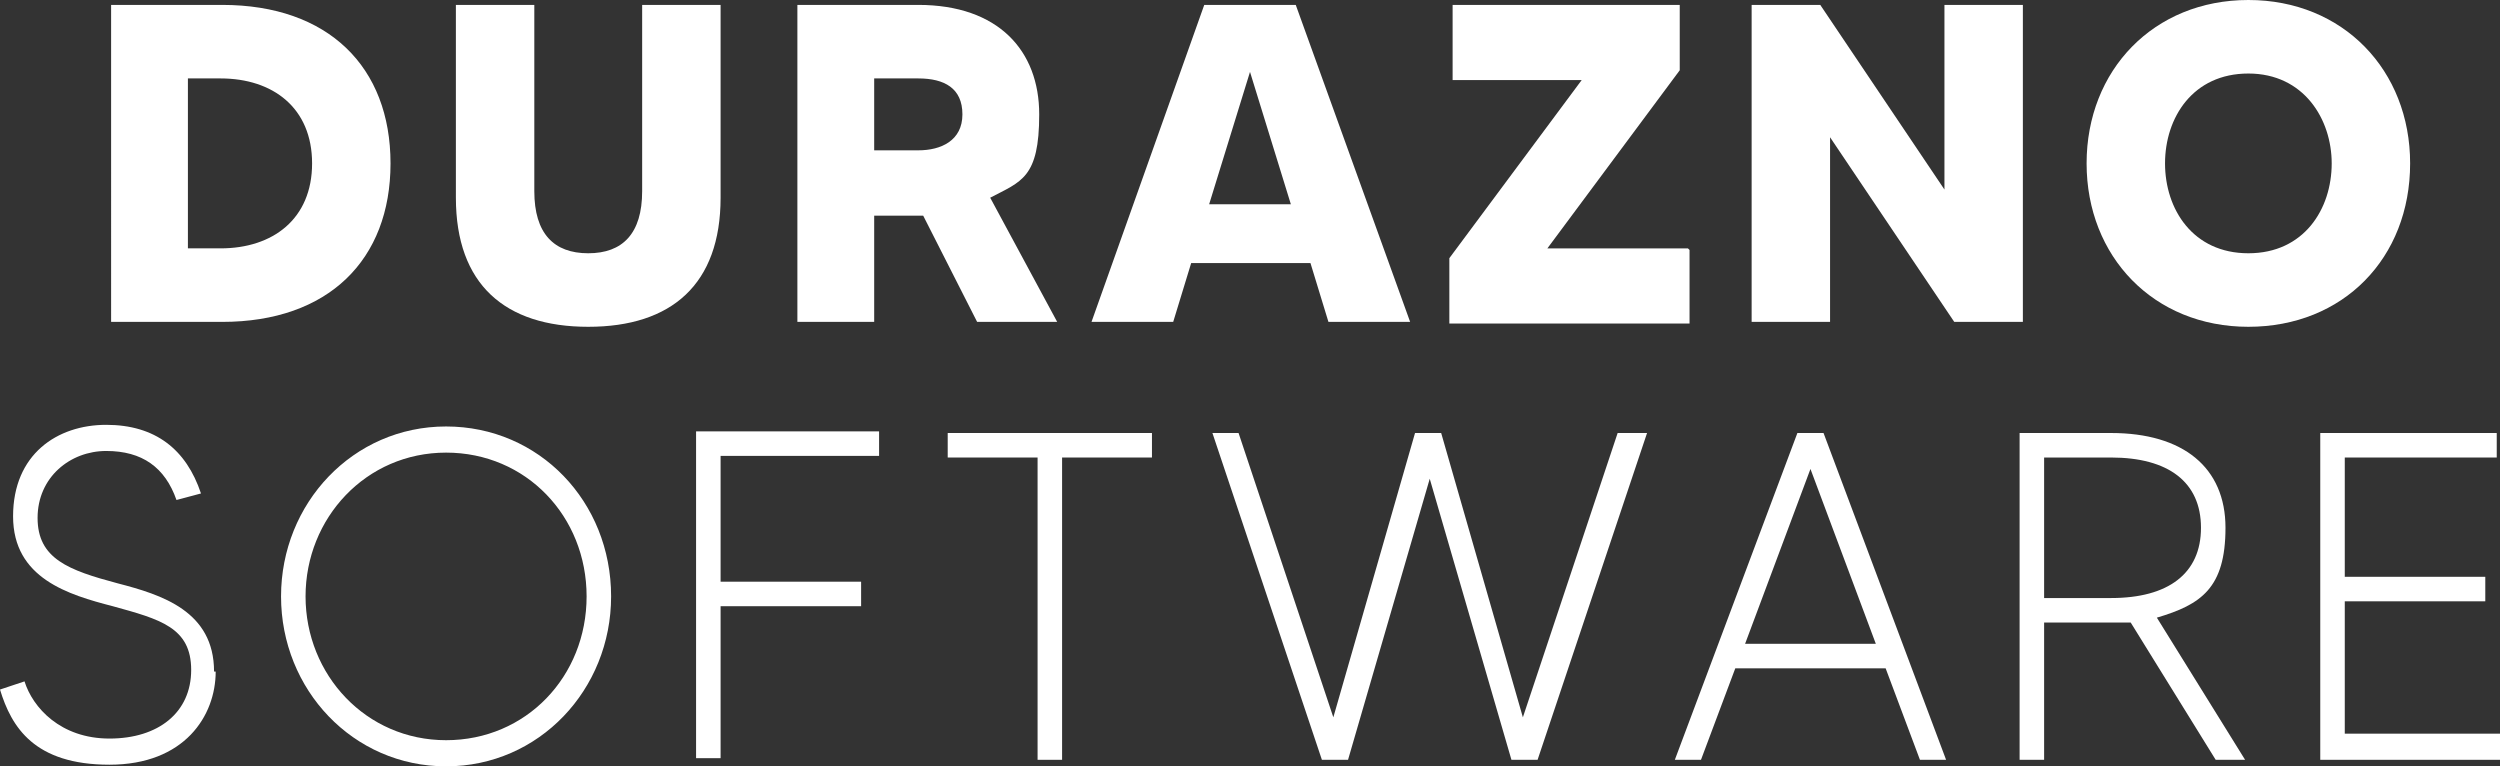 <svg xmlns="http://www.w3.org/2000/svg" id="Layer_1" data-name="Layer 1" width="153" height="46.9" viewBox="0 0 153 46.9"><rect x="0" y="0" width="153" height="46.9" fill="#333333" stroke="none"/><defs><style> .cls-1 { fill: #fff; stroke-width: 0px; } </style></defs><path class="cls-1" d="M23.9,10c0,5.9-3.8,9.7-10.3,9.7h-6.8V.3h6.8c6.5,0,10.3,3.8,10.3,9.7ZM19.1,10c0-3.4-2.4-5.2-5.6-5.2h-2v10.4h2c3.2,0,5.6-1.8,5.6-5.2Z"></path><path class="cls-1" d="M44.1.3v11.8c0,5.3-3,7.9-8.1,7.9s-8.1-2.6-8.1-7.9V.3h4.8v11.4c0,2.6,1.2,3.8,3.3,3.8s3.3-1.2,3.3-3.8V.3h4.7Z"></path><path class="cls-1" d="M59.8,19.7l-3.3-6.5h-3v6.5h-4.7V.3h7.4c4.9,0,7.4,2.8,7.4,6.7s-1.1,4.1-3,5.1l4.1,7.6h-5ZM53.5,9.2h2.7c1.4,0,2.7-.6,2.7-2.2s-1.1-2.2-2.7-2.2h-2.7v4.4Z"></path><path class="cls-1" d="M80.2,16.1h-7.3l-1.1,3.6h-5L73.7.3h5.6l7,19.4h-5l-1.1-3.6ZM79,12.5l-2.5-8.1-2.5,8.1h5.1Z"></path><path class="cls-1" d="M103.4,15.3v4.5h-14.7v-4l8.1-10.9h-7.9V.3h13.9v4l-8.1,10.9h8.6Z"></path><path class="cls-1" d="M123.8.3v19.4h-4.2l-7.6-11.3v11.3h-4.8V.3h4.2l7.6,11.3V.3h4.8Z"></path><path class="cls-1" d="M147.5,10c0,5.8-4.1,10-9.9,10s-9.9-4.3-9.9-10,4.1-10,9.9-10,9.9,4.3,9.9,10ZM142.7,10c0-2.7-1.7-5.5-5.1-5.5s-5.1,2.7-5.1,5.5,1.7,5.5,5.1,5.5,5.1-2.7,5.1-5.5Z"></path><path class="cls-1" d="M13.2,41.1c0,2.7-1.9,5.7-6.5,5.7s-6-2.3-6.7-4.6l1.5-.5c.5,1.6,2.2,3.5,5.2,3.5s5-1.6,5-4.2-1.9-3.1-4.8-3.9c-2.7-.7-6.1-1.7-6.1-5.5s2.7-5.6,5.7-5.6,4.9,1.5,5.8,4.2l-1.5.4c-.7-2-2.1-3-4.3-3s-4.2,1.6-4.2,4.1,1.9,3.2,4.9,4c2.7.7,5.9,1.7,5.9,5.4Z"></path><path class="cls-1" d="M37.4,36.5c0,5.7-4.4,10.4-10.1,10.4s-10.1-4.7-10.1-10.4,4.4-10.4,10.1-10.4,10.1,4.6,10.1,10.4ZM35.9,36.5c0-4.9-3.7-8.8-8.6-8.8s-8.6,4-8.6,8.8,3.7,8.8,8.6,8.8,8.6-3.9,8.6-8.8Z"></path><path class="cls-1" d="M44.1,28v7.6h8.6v1.5h-8.6v9.3h-1.5v-20h11.2v1.5h-9.7Z"></path><path class="cls-1" d="M70.5,28h-5.5v18.5h-1.5v-18.5h-5.5v-1.5h12.5v1.5Z"></path><path class="cls-1" d="M100.8,26.5l-6.7,20h-1.6l-5-17.2-5,17.2h-1.6l-6.7-20h1.6l5.8,17.4,5-17.4h1.6l5,17.4,5.8-17.4h1.6Z"></path><path class="cls-1" d="M115.3,40.9h-9.1l-2.1,5.6h-1.6l7.5-20h1.6l7.5,20h-1.6l-2.1-5.6ZM114.8,39.4l-4-10.7-4,10.7h8Z"></path><path class="cls-1" d="M135.6,46.5l-5.2-8.4c-.4,0-.8,0-1.2,0h-4.1v8.4h-1.5v-20h5.6c4.4,0,7,2.1,7,5.8s-1.5,4.7-4.2,5.5l5.4,8.7h-1.8ZM129.2,36.6c3.5,0,5.5-1.5,5.5-4.3s-2-4.3-5.5-4.3h-4.1v8.6h4.1Z"></path><path class="cls-1" d="M153,45v1.5h-11v-20h10.8v1.5h-9.3v7.3h8.6v1.5h-8.6v8.1h9.5Z"></path></svg>
